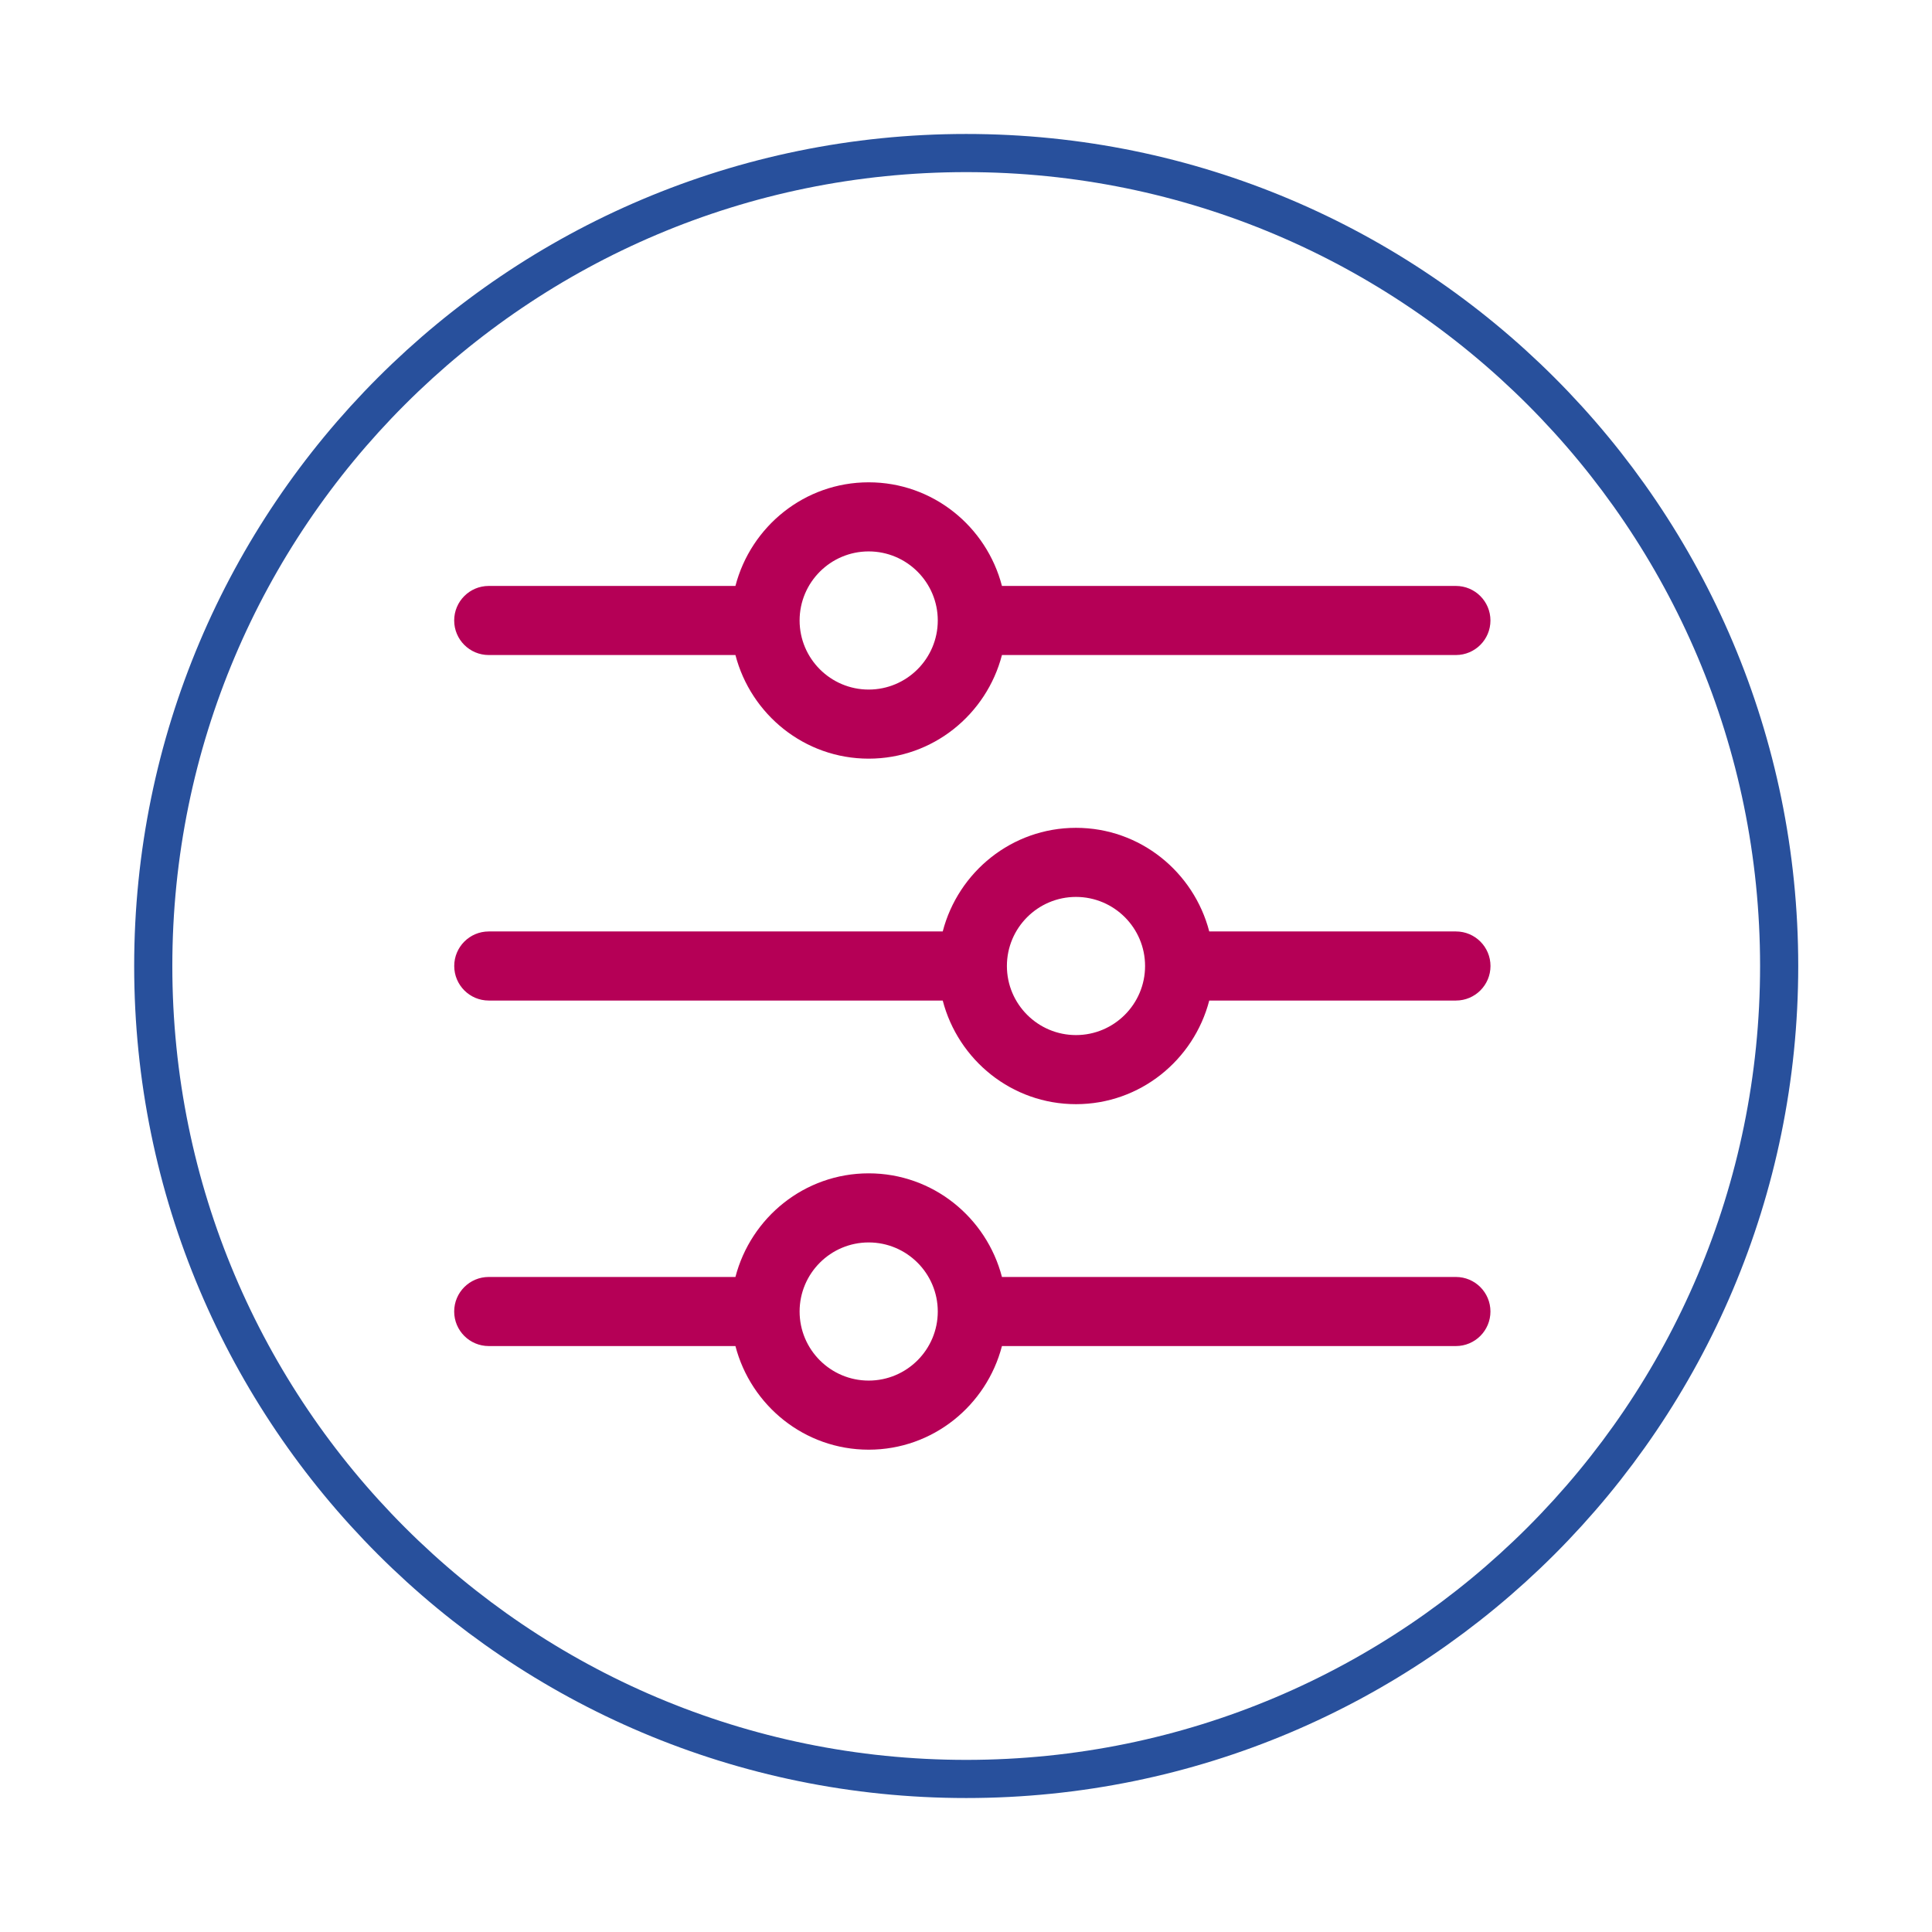 <?xml version="1.0" encoding="UTF-8" standalone="no"?>
<!-- Created with Inkscape (http://www.inkscape.org/) -->
<svg xmlns="http://www.w3.org/2000/svg" xmlns:svg="http://www.w3.org/2000/svg" version="1.1" id="svg1" width="135" height="135" viewBox="0 0 135 135">
  <defs id="defs1">
    <clipPath id="clipPath2">
      <path d="M 0,162.443 H 168.245 V 0 H 0 Z" transform="translate(-126.404,-82.436)" id="path2"></path>
    </clipPath>
    <clipPath id="clipPath4">
      <path d="M 0,162.443 H 168.245 V 0 H 0 Z" transform="translate(-85.933,-82.436)" id="path4"></path>
    </clipPath>
    <clipPath id="clipPath6">
      <path d="M 0,162.443 H 168.245 V 0 H 0 Z" transform="translate(-75.069,-64.329)" id="path6"></path>
    </clipPath>
    <clipPath id="clipPath8">
      <path d="M 0,162.443 H 168.245 V 0 H 0 Z" transform="translate(-75.069,-100.543)" id="path8"></path>
    </clipPath>
  </defs>
  <g id="layer-MC0" transform="translate(-44.219,-39.176)">
    <path id="path1" d="M 0,0 C 0,23.536 -19.079,42.615 -42.615,42.615 -66.151,42.615 -85.23,23.536 -85.23,0 c 0,-23.536 19.079,-42.615 42.615,-42.615 C -19.079,-42.615 0,-23.536 0,0 Z" style="fill:none;stroke:#28509c;stroke-width:2;stroke-linecap:butt;stroke-linejoin:miter;stroke-miterlimit:10;stroke-dasharray:none;stroke-opacity:1" transform="matrix(1.333,0,0,-1.333,168.539,106.676)" clip-path="url(#clipPath2)"></path>
    <path id="path3" d="M 0,0 C 0,1.997 1.624,3.621 3.621,3.621 5.619,3.621 7.243,1.997 7.243,0 7.243,-1.997 5.619,-3.621 3.621,-3.621 1.624,-3.621 0,-1.997 0,0 m 10.607,-1.811 h 12.932 c 1,0 1.811,0.811 1.811,1.811 0,1 -0.811,1.811 -1.811,1.811 H 10.607 C 9.797,4.926 6.986,7.243 3.621,7.243 0.257,7.243 -2.554,4.926 -3.364,1.811 h -23.797 c -0.999,0 -1.81,-0.811 -1.81,-1.811 0,-1 0.811,-1.811 1.81,-1.811 h 23.797 c 0.81,-3.115 3.621,-5.432 6.985,-5.432 3.365,0 6.176,2.317 6.986,5.432" style="fill:#b50056;fill-opacity:1;fill-rule:nonzero;stroke:none" transform="matrix(1.333,0,0,-1.333,114.577,106.676)" clip-path="url(#clipPath4)"></path>
    <path id="path5" d="M 0,0 C 0,1.997 1.624,3.621 3.621,3.621 5.619,3.621 7.243,1.997 7.243,0 7.243,-1.997 5.619,-3.621 3.621,-3.621 1.624,-3.621 0,-1.997 0,0 m 3.621,-7.243 c 3.365,0 6.176,2.317 6.986,5.432 h 23.796 c 1,0 1.811,0.811 1.811,1.811 0,1 -0.811,1.811 -1.811,1.811 H 10.607 C 9.797,4.926 6.986,7.243 3.621,7.243 0.257,7.243 -2.554,4.926 -3.364,1.811 h -12.932 c -1,0 -1.811,-0.811 -1.811,-1.811 0,-1 0.811,-1.811 1.811,-1.811 h 12.932 c 0.81,-3.115 3.621,-5.432 6.985,-5.432" style="fill:#b50056;fill-opacity:1;fill-rule:nonzero;stroke:none" transform="matrix(1.333,0,0,-1.333,100.092,130.819)" clip-path="url(#clipPath6)"></path>
    <path id="path7" d="M 0,0 C 0,1.997 1.624,3.621 3.621,3.621 5.619,3.621 7.243,1.997 7.243,0 7.243,-1.997 5.619,-3.621 3.621,-3.621 1.624,-3.621 0,-1.997 0,0 m 10.607,-1.811 h 23.796 c 1,0 1.811,0.811 1.811,1.811 0,1 -0.811,1.811 -1.811,1.811 H 10.607 C 9.797,4.926 6.986,7.243 3.621,7.243 0.257,7.243 -2.554,4.926 -3.364,1.811 h -12.932 c -1,0 -1.811,-0.811 -1.811,-1.811 0,-1 0.811,-1.811 1.811,-1.811 h 12.932 c 0.81,-3.115 3.621,-5.432 6.985,-5.432 3.365,0 6.176,2.317 6.986,5.432" style="fill:#b50056;fill-opacity:1;fill-rule:nonzero;stroke:none" transform="matrix(1.333,0,0,-1.333,100.092,82.533)" clip-path="url(#clipPath8)"></path>
  </g>
</svg>
